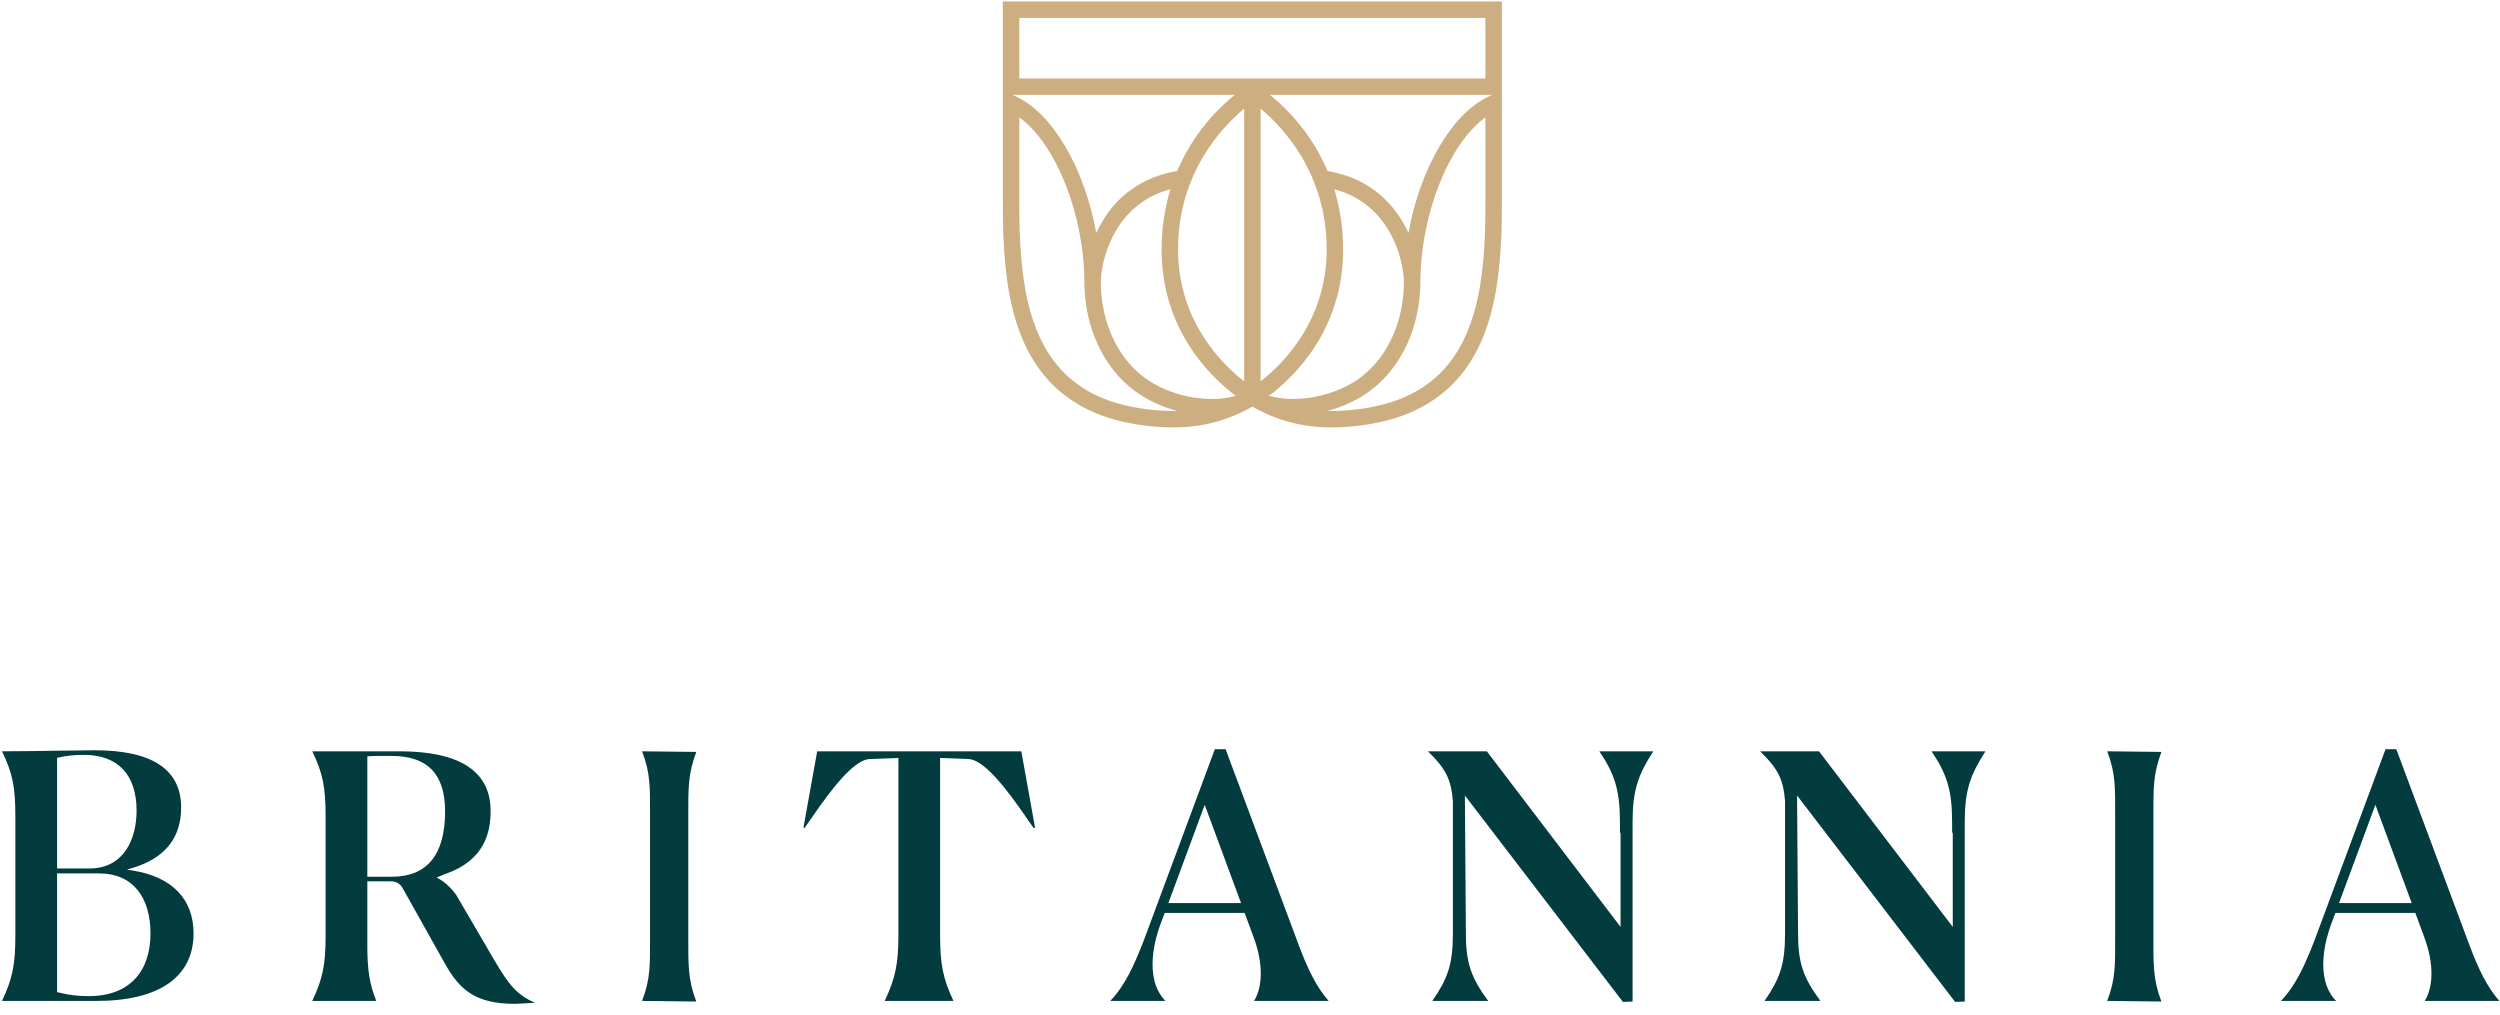 <svg width="165px" height="67px" viewBox="0 0 165 67" version="1.1" xmlns="http://www.w3.org/2000/svg" xmlns:xlink="http://www.w3.org/1999/xlink">
    <!-- Generator: Sketch 53.2 (72643) - https://sketchapp.com -->
    <title>Britannia_Logo_Footer</title>
    <desc>Created with Sketch.</desc>
    <g id="Logos-as-SVG" stroke="none" stroke-width="1" fill="none" fill-rule="evenodd">
        <g id="Britannia_Logo_Footer" transform="translate(0.133, 0.096)">
            <path d="M98.234,6.222 C95.723,7.3 93.586,11.041 92.825,15.278 C92.002,13.493 90.405,11.676 87.488,11.191 C86.402,8.638 84.714,6.993 83.684,6.167 L98.361,6.167 L98.234,6.222 Z M93.615,25.565 C92.928,25.991 92.161,26.322 91.333,26.549 C90.175,26.866 88.954,27.027 87.703,27.027 C87.702,27.027 87.702,27.027 87.702,27.027 C87.626,27.027 87.55,27.025 87.475,27.023 C88.502,26.752 89.487,26.301 90.305,25.69 C92.341,24.172 93.576,21.529 93.612,18.619 L93.612,18.56 C93.612,14.055 95.511,9.368 97.904,7.653 C97.904,9.176 97.904,12.155 97.904,13.423 C97.907,18.343 97.389,23.22 93.615,25.565 Z M83.615,26.029 C85.206,24.845 88.514,21.734 88.514,16.365 C88.514,14.879 88.287,13.559 87.925,12.393 C91.664,13.372 92.521,17.113 92.526,18.559 L92.524,18.614 L92.526,18.614 C92.492,21.184 91.42,23.503 89.657,24.819 C87.994,26.059 85.469,26.55 83.615,26.029 Z M83.067,7.076 C84.529,8.29 87.428,11.332 87.428,16.365 C87.428,21.087 84.521,23.94 83.067,25.072 L83.067,7.076 Z M67.141,5.081 L97.904,5.081 L97.904,1.086 L67.141,1.086 L67.141,5.081 Z M81.98,25.072 C80.524,23.939 77.618,21.087 77.618,16.365 C77.618,11.332 80.518,8.29 81.98,7.076 L81.98,25.072 Z M75.389,24.819 C73.625,23.503 72.554,21.184 72.52,18.614 L72.522,18.614 L72.52,18.559 C72.525,17.113 73.381,13.372 77.121,12.393 C76.759,13.559 76.531,14.879 76.531,16.365 C76.531,21.734 79.841,24.845 81.43,26.029 C79.577,26.55 77.052,26.059 75.389,24.819 Z M77.345,27.027 C77.343,27.027 77.343,27.027 77.343,27.027 C76.092,27.027 74.871,26.866 73.714,26.549 C72.885,26.322 72.117,25.991 71.431,25.565 C67.657,23.22 67.139,18.343 67.141,13.423 C67.142,12.155 67.142,9.176 67.141,7.653 C69.535,9.368 71.435,14.055 71.435,18.56 L71.435,18.572 L71.433,18.621 C71.47,21.529 72.705,24.172 74.74,25.69 C75.56,26.301 76.544,26.752 77.57,27.023 C77.494,27.025 77.42,27.027 77.345,27.027 Z M66.686,6.167 L81.362,6.167 C80.333,6.993 78.643,8.638 77.559,11.191 C74.64,11.676 73.045,13.493 72.221,15.278 C71.459,11.041 69.323,7.3 66.813,6.222 L66.686,6.167 Z M98.991,5.896 L98.991,-8.8817842e-15 L66.055,-8.8817842e-15 L66.055,6.72 C66.055,6.72 66.055,11.683 66.055,13.423 C66.052,18.657 66.633,23.862 70.857,26.487 C71.633,26.969 72.498,27.343 73.427,27.597 C74.678,27.939 75.996,28.113 77.343,28.113 C77.343,28.113 77.343,28.113 77.345,28.113 C79.196,28.113 80.936,27.651 82.523,26.74 C84.109,27.651 85.849,28.113 87.702,28.113 C87.702,28.113 87.702,28.113 87.703,28.113 C89.051,28.113 90.368,27.939 91.619,27.597 C92.549,27.342 93.412,26.969 94.187,26.487 C98.412,23.862 98.993,18.657 98.991,13.423 C98.989,11.683 98.991,6.721 98.991,6.721 L98.991,5.896 L98.991,5.896 Z" id="Fill-1" fill="#CDAE80"></path>
            <path d="M63.847,50.004 C64.894,50.124 66.351,52.049 67.522,53.745 C67.72,54.031 67.908,54.305 68.086,54.556 L68.18,54.528 L67.274,49.49 L53.801,49.49 L52.894,54.53 L52.966,54.554 C53.143,54.305 53.331,54.032 53.528,53.749 C54.698,52.05 56.157,50.124 57.199,50.004 L59.161,49.928 L59.161,61.617 C59.161,63.511 58.965,64.462 58.257,65.965 L62.796,65.965 C62.104,64.499 61.914,63.546 61.914,61.617 L61.914,49.928 L63.847,50.004" id="Fill-11" fill="#023C3E" fill-rule="nonzero"></path>
            <path d="M76.978,59.508 L79.378,53.023 L81.777,59.508 L76.978,59.508 Z M82.634,61.837 C83.226,63.471 83.224,65.003 82.636,65.965 L87.557,65.965 C86.79,65.08 86.216,63.993 85.535,62.148 L80.757,49.353 L80.047,49.353 L75.36,61.966 C74.727,63.579 74.157,64.904 73.143,65.965 L76.785,65.965 C75.31,64.451 76.143,61.755 76.439,60.95 L76.739,60.156 L82.012,60.156 L82.634,61.837 L82.634,61.837 Z" id="Fill-12" fill="#023C3E" fill-rule="nonzero"></path>
            <path d="M141.992,61.657 L141.992,53.855 C141.992,51.942 141.963,51.035 142.52,49.53 L138.942,49.49 C139.503,50.964 139.467,51.837 139.467,53.838 L139.467,61.617 C139.467,63.618 139.503,64.492 138.942,65.965 L142.518,66.005 C141.963,64.523 141.992,63.61 141.992,61.657" id="Fill-13" fill="#023C3E" fill-rule="nonzero"></path>
            <path d="M154.243,59.508 L156.643,53.023 L159.041,59.508 L154.243,59.508 Z M159.898,61.837 C160.491,63.471 160.49,65.003 159.901,65.965 L164.822,65.965 C164.055,65.08 163.481,63.993 162.801,62.148 L158.023,49.353 L157.312,49.353 L152.626,61.966 C151.992,63.579 151.423,64.904 150.408,65.965 L154.05,65.965 C152.576,64.451 153.409,61.755 153.705,60.95 L154.004,60.156 L159.277,60.156 L159.898,61.837 L159.898,61.837 Z" id="Fill-14" fill="#023C3E" fill-rule="nonzero"></path>
            <path d="M45.294,61.657 L45.294,53.855 C45.294,51.942 45.265,51.035 45.821,49.53 L42.243,49.49 C42.804,50.964 42.769,51.837 42.769,53.838 L42.769,61.617 C42.769,63.618 42.804,64.492 42.243,65.965 L45.82,66.005 C45.265,64.523 45.294,63.61 45.294,61.657" id="Fill-15" fill="#023C3E" fill-rule="nonzero"></path>
            <path d="M5.719,65.649 C4.961,65.649 4.34,65.56 3.839,65.429 C3.793,65.419 3.748,65.412 3.702,65.401 L3.635,65.385 L3.635,57.55 L6.406,57.55 C8.712,57.55 9.798,59.211 9.798,61.518 C9.798,63.988 8.446,65.649 5.719,65.649 Z M3.635,49.926 L3.701,49.91 C4.205,49.784 4.746,49.726 5.405,49.726 C7.647,49.726 8.881,51.033 8.881,53.406 C8.881,55.252 8.063,57.223 5.769,57.223 L3.635,57.223 L3.635,49.926 Z M8.621,57.359 L8.245,57.299 L8.61,57.19 C10.742,56.552 11.823,55.21 11.823,53.201 C11.823,50.693 9.909,49.422 6.133,49.422 C5.577,49.422 4.714,49.434 3.715,49.449 C2.411,49.467 1.286,49.489 0.001,49.49 C0.707,50.964 0.881,51.837 0.881,53.838 L0.881,61.617 C0.881,63.571 0.698,64.483 -9.76996262e-15,65.965 L6.246,65.965 C10.371,65.965 12.642,64.381 12.642,61.504 C12.642,59.243 11.214,57.771 8.621,57.359 L8.621,57.359 Z" id="Fill-16" fill="#023C3E" fill-rule="nonzero"></path>
            <path d="M25.722,57.769 L24.111,57.769 L24.111,49.822 L24.192,49.817 C24.536,49.794 24.828,49.794 25.085,49.794 L25.699,49.794 C28.084,49.794 29.243,50.99 29.243,53.452 C29.243,56.317 28.059,57.769 25.722,57.769 Z M32.458,63.217 L32.458,63.217 L29.972,58.96 C29.395,58.146 28.685,57.82 28.685,57.82 L29.186,57.613 L29.287,57.578 C31.871,56.664 32.247,54.817 32.247,53.429 C32.247,50.815 30.226,49.49 26.238,49.49 L20.477,49.49 C21.183,50.964 21.357,51.838 21.357,53.838 L21.357,61.617 C21.357,63.571 21.175,64.483 20.476,65.965 L24.702,65.965 C24.248,64.837 24.111,63.904 24.111,62.279 L24.111,58.073 L25.7,58.073 C26.003,58.073 26.284,58.237 26.432,58.503 L29.25,63.536 C30.227,65.258 31.267,66.158 33.866,66.158 L35.169,66.089 C33.963,65.542 33.474,64.941 32.458,63.217 L32.458,63.217 Z" id="Fill-17" fill="#023C3E" fill-rule="nonzero"></path>
            <path d="M105.424,49.49 C106.437,50.982 106.781,52.074 106.781,54.134 L106.786,54.823 L106.824,54.918 L106.824,61.08 L97.999,49.49 L94.109,49.49 C95.223,50.578 95.644,51.269 95.757,52.786 L95.757,61.518 C95.757,63.569 95.411,64.496 94.401,65.965 L98.09,65.965 C96.941,64.422 96.616,63.411 96.616,61.518 L96.55,52.407 L106.98,66.03 L107.617,66.006 L107.617,54.145 C107.617,52.049 107.997,51.023 108.983,49.49 L105.424,49.49" id="Fill-18" fill="#023C3E" fill-rule="nonzero"></path>
            <path d="M127.348,49.49 C128.36,50.982 128.705,52.074 128.705,54.134 L128.71,54.823 L128.749,54.918 L128.749,61.08 L119.922,49.49 L116.033,49.49 C117.147,50.578 117.569,51.269 117.68,52.786 L117.68,61.518 C117.68,63.569 117.336,64.496 116.326,65.965 L120.015,65.965 C118.865,64.422 118.539,63.411 118.539,61.518 L118.473,52.407 L128.905,66.03 L129.54,66.006 L129.54,54.145 C129.54,52.049 129.92,51.023 130.907,49.49 L127.348,49.49" id="Fill-19" fill="#023C3E" fill-rule="nonzero"></path>
        </g>
    </g>
</svg>